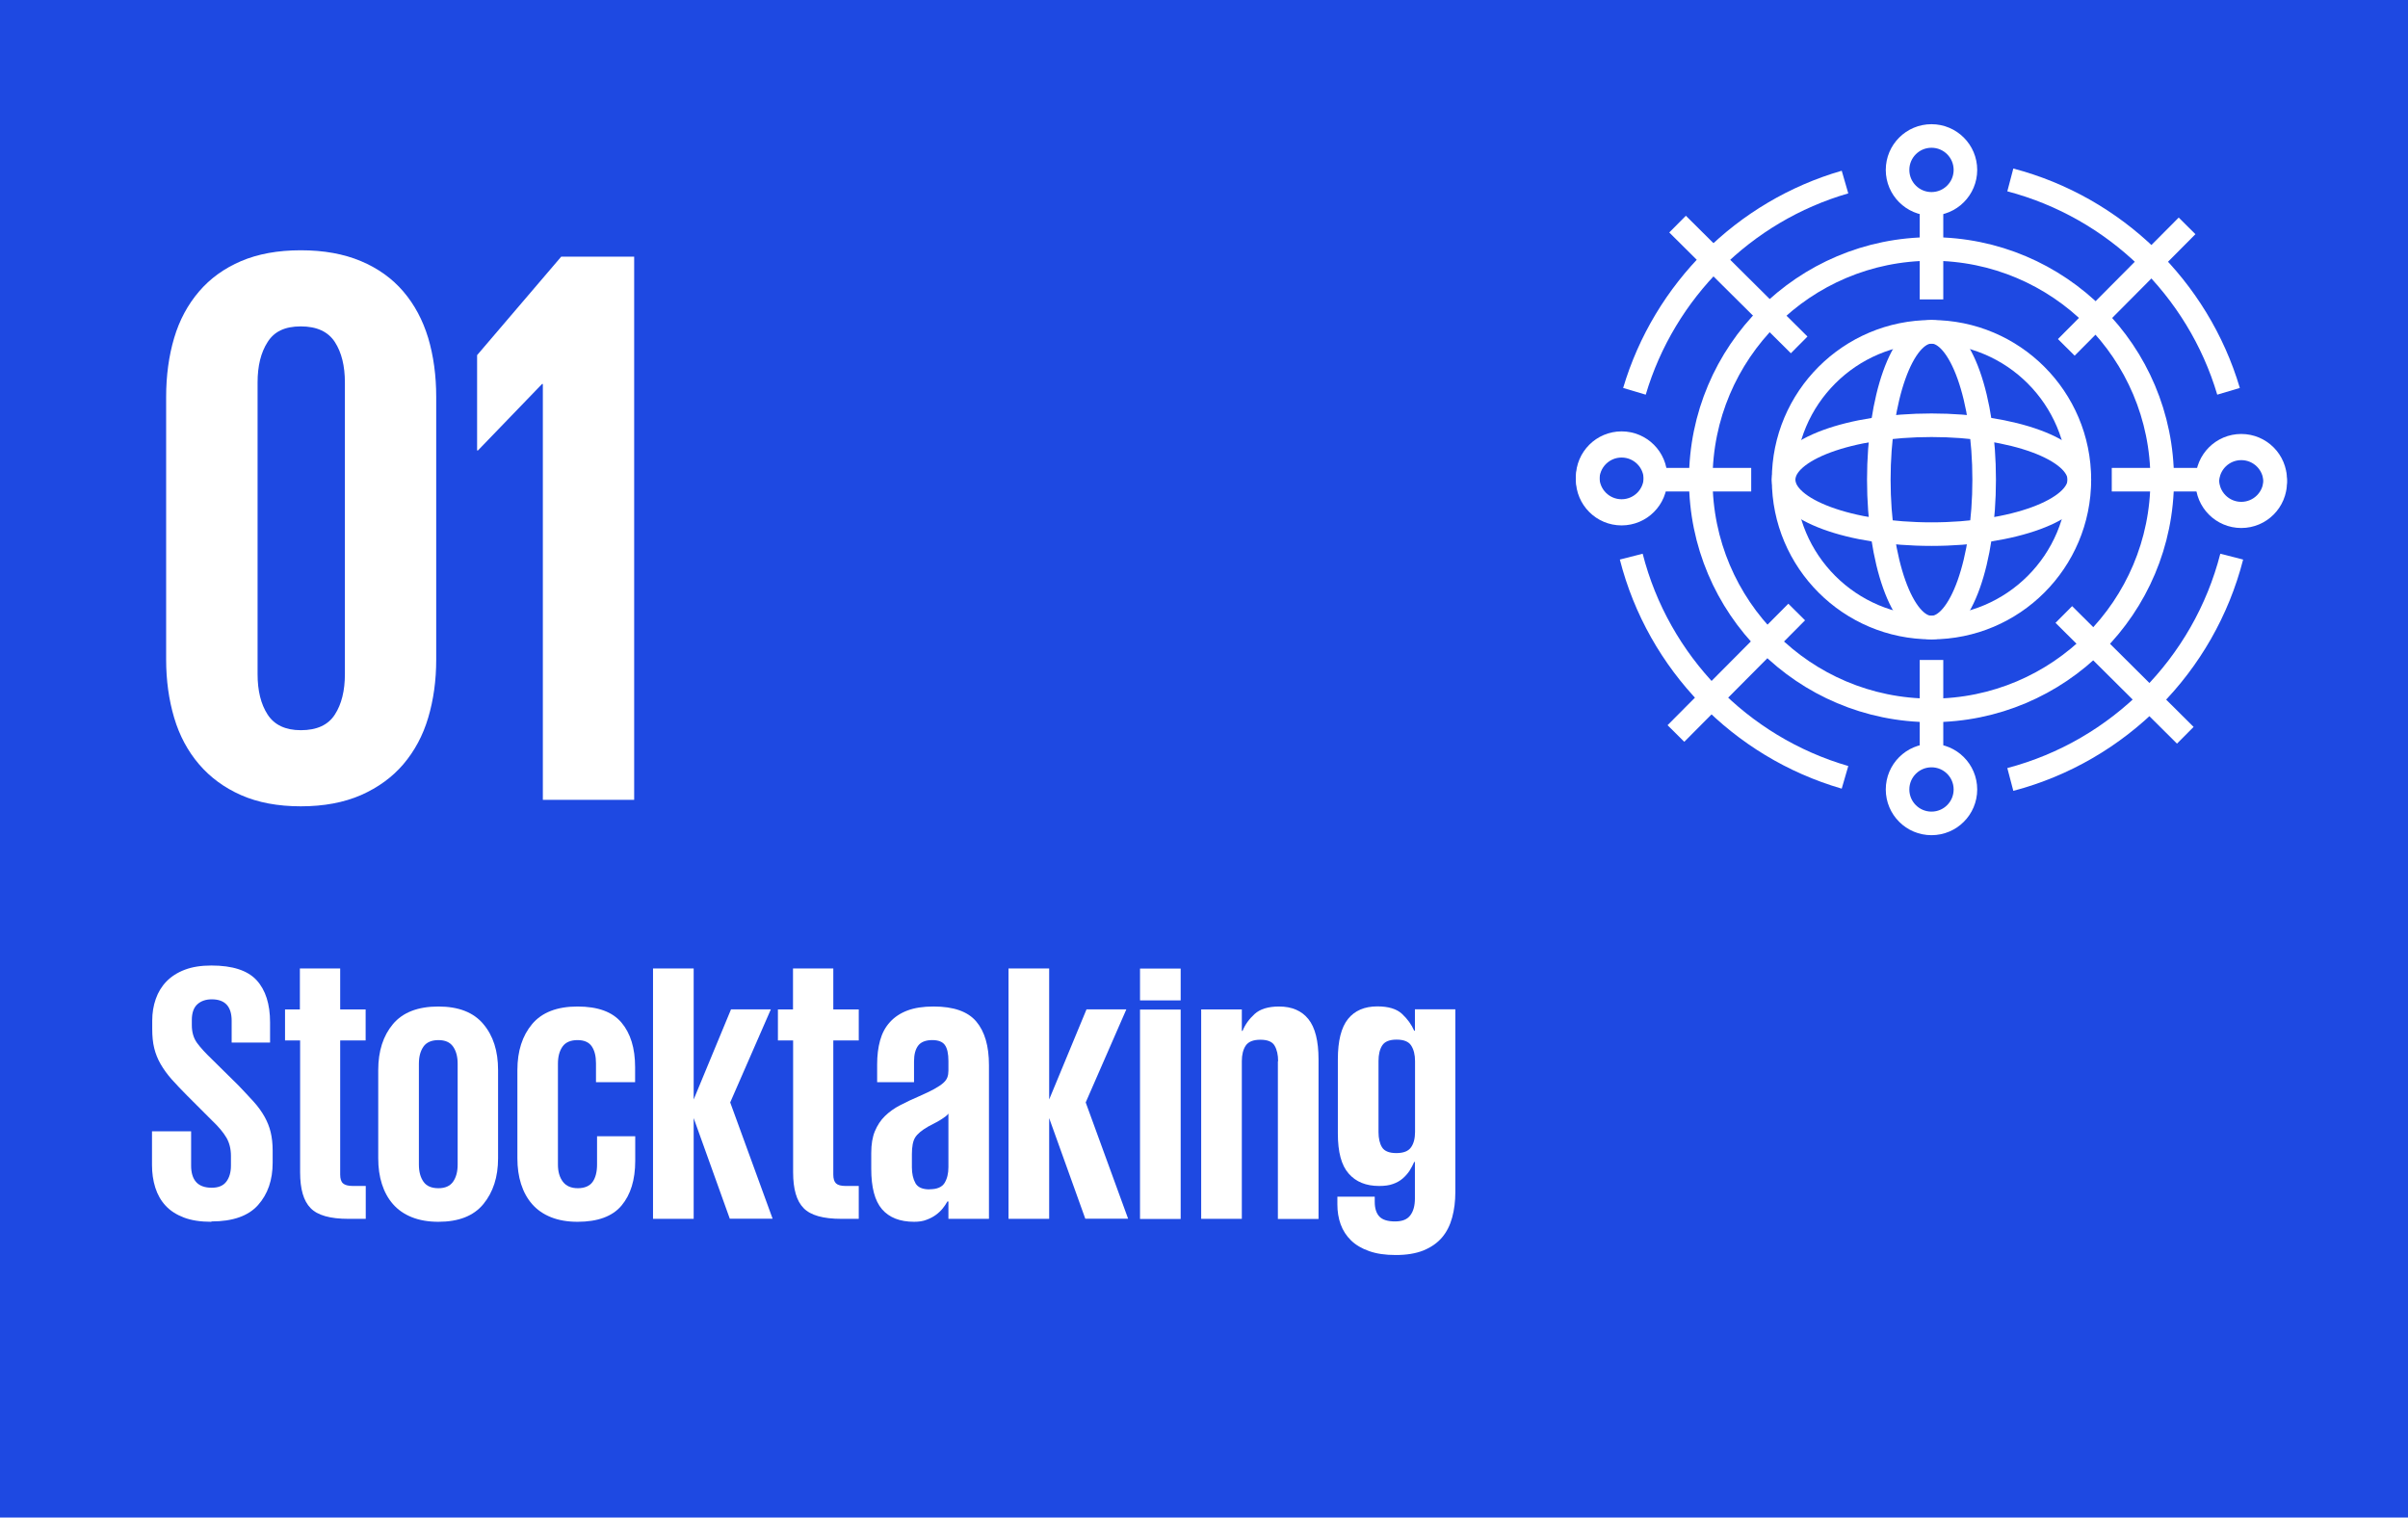 <?xml version="1.0" encoding="UTF-8"?><svg id="Layer_1" xmlns="http://www.w3.org/2000/svg" viewBox="0 0 204.36 128.79"><defs><style>.cls-1{fill:#fff;}.cls-2{fill:#1e49e2;}.cls-3{fill:none;stroke:#fff;stroke-miterlimit:10;stroke-width:2px;}</style></defs><rect class="cls-2" x="0" width="204.36" height="128.79"/><circle class="cls-3" cx="163.92" cy="40.71" r="12.55"/><ellipse class="cls-3" cx="163.92" cy="40.71" rx="12.55" ry="4.62"/><ellipse class="cls-3" cx="163.92" cy="40.71" rx="4.47" ry="12.55"/><circle class="cls-3" cx="163.92" cy="40.71" r="19.58"/><path class="cls-3" d="m138.71,33.21c2.54-8.55,9.3-15.28,17.87-17.76"/><path class="cls-3" d="m156.58,65.97c-8.89-2.58-15.84-9.72-18.14-18.73"/><path class="cls-3" d="m189.4,47.24c-2.36,9.22-9.59,16.49-18.79,18.91"/><path class="cls-3" d="m170.61,15.27c8.87,2.33,15.92,9.18,18.52,17.94"/><circle class="cls-3" cx="163.92" cy="14.42" r="2.88"/><circle class="cls-3" cx="137.62" cy="40.71" r="2.88"/><circle class="cls-3" cx="163.92" cy="67" r="2.88"/><circle class="cls-3" cx="190.21" cy="40.71" r="2.88"/><circle class="cls-3" cx="137.62" cy="40.49" r="2.88"/><circle class="cls-3" cx="190.21" cy="40.93" r="2.88"/><line class="cls-3" x1="185.61" y1="19.17" x2="175.36" y2="29.48"/><line class="cls-3" x1="142.37" y1="19.02" x2="152.69" y2="29.27"/><line class="cls-3" x1="142.23" y1="62.25" x2="152.48" y2="51.94"/><line class="cls-3" x1="185.46" y1="62.4" x2="175.15" y2="52.15"/><line class="cls-3" x1="163.92" y1="17.29" x2="163.92" y2="25.41"/><line class="cls-3" x1="140.5" y1="40.71" x2="148.62" y2="40.71"/><line class="cls-3" x1="163.92" y1="64.13" x2="163.92" y2="56.01"/><line class="cls-3" x1="187.33" y1="40.71" x2="179.22" y2="40.71"/><path class="cls-1" d="m17.94,103.69c-.92,0-1.7-.12-2.33-.36s-1.15-.57-1.55-1c-.4-.43-.69-.94-.88-1.54-.19-.6-.28-1.24-.28-1.93v-2.85h3.32v2.91c0,.61.14,1.07.42,1.39.28.32.73.49,1.33.49.56,0,.98-.17,1.24-.52.26-.34.39-.8.39-1.36v-.81c0-.61-.13-1.13-.39-1.57-.26-.44-.66-.92-1.21-1.44l-2.1-2.1c-.5-.5-.94-.97-1.32-1.39-.38-.43-.69-.86-.94-1.29-.25-.43-.43-.88-.55-1.36-.12-.48-.17-1.02-.17-1.63v-.72c0-.65.1-1.26.3-1.83.2-.57.5-1.07.91-1.49s.92-.75,1.55-.99c.63-.24,1.38-.36,2.26-.36,1.8,0,3.08.42,3.84,1.25s1.14,2.03,1.14,3.57v1.72h-3.26v-1.85c0-1.21-.56-1.82-1.69-1.82-.5,0-.91.14-1.22.42-.31.28-.47.73-.47,1.33v.44c0,.61.15,1.11.45,1.52.3.41.72.86,1.24,1.36l2.29,2.26c.48.5.9.96,1.27,1.36.37.41.67.83.91,1.25.24.43.42.87.53,1.33.11.46.17.98.17,1.57v1.03c0,1.46-.41,2.66-1.24,3.59-.83.93-2.15,1.39-3.96,1.39Z"/><path class="cls-1" d="m24.17,85.67h1.28v-3.48h3.42v3.48h2.16v2.63h-2.16v11.38c0,.36.08.61.24.75s.43.22.83.22h1.1v2.79h-1.47c-1.55,0-2.62-.3-3.21-.91-.6-.61-.89-1.62-.89-3.04v-11.19h-1.28v-2.63Z"/><path class="cls-1" d="m37.21,103.69c-.86,0-1.61-.13-2.26-.39-.65-.26-1.18-.63-1.6-1.11-.42-.48-.73-1.05-.94-1.71s-.31-1.38-.31-2.18v-7.49c0-1.61.42-2.91,1.25-3.9.83-.99,2.12-1.49,3.85-1.49s2.99.5,3.82,1.49c.84.99,1.25,2.29,1.25,3.9v7.49c0,1.59-.42,2.88-1.25,3.89s-2.11,1.5-3.82,1.5Zm0-2.85c.56,0,.98-.18,1.24-.55.26-.37.39-.85.39-1.46v-8.55c0-.61-.13-1.09-.39-1.46-.26-.37-.67-.55-1.24-.55s-1.01.18-1.27.55-.39.85-.39,1.46v8.55c0,.61.13,1.09.39,1.46.26.37.68.55,1.27.55Z"/><path class="cls-1" d="m53.91,96.42v2.1c0,1.61-.39,2.87-1.16,3.79-.77.92-2.02,1.38-3.73,1.38-.86,0-1.61-.13-2.26-.39-.65-.26-1.18-.63-1.6-1.11-.42-.48-.73-1.05-.94-1.71s-.31-1.38-.31-2.18v-7.49c0-1.61.42-2.91,1.25-3.9.83-.99,2.12-1.49,3.85-1.49s2.96.45,3.73,1.36c.77.91,1.16,2.17,1.16,3.78v1.28h-3.32v-1.6c0-.61-.12-1.09-.36-1.44s-.64-.53-1.21-.53-1.01.18-1.27.55-.39.85-.39,1.46v8.55c0,.61.14,1.09.42,1.46.28.37.71.55,1.27.55s1-.18,1.25-.53c.25-.35.38-.85.38-1.47v-2.41h3.23Z"/><path class="cls-1" d="m61.94,103.44l-3.07-8.55v8.55h-3.45v-21.25h3.45v11.12l3.17-7.65h3.38l-3.45,7.9,3.6,9.87h-3.63Z"/><path class="cls-1" d="m66.01,85.67h1.29v-3.48h3.42v3.48h2.16v2.63h-2.16v11.38c0,.36.08.61.23.75.16.15.43.22.83.22h1.1v2.79h-1.47c-1.55,0-2.62-.3-3.21-.91-.6-.61-.89-1.62-.89-3.04v-11.19h-1.29v-2.63Z"/><path class="cls-1" d="m80.49,103.44v-1.47h-.09c-.1.19-.23.38-.39.58-.16.2-.35.38-.58.55-.23.17-.5.31-.8.42-.3.12-.65.17-1.05.17-1.21,0-2.12-.36-2.73-1.07-.61-.71-.91-1.85-.91-3.42v-1.35c0-.73.1-1.35.31-1.85.21-.5.49-.93.85-1.28s.78-.66,1.29-.92c.5-.26,1.04-.52,1.63-.77.52-.23.95-.43,1.27-.61.32-.18.57-.34.75-.5.18-.16.3-.32.36-.49.06-.17.09-.35.09-.56v-.82c0-.63-.1-1.08-.3-1.36-.2-.28-.56-.42-1.08-.42s-.94.15-1.18.46-.36.76-.36,1.36v1.75h-3.13v-1.5c0-.75.08-1.43.25-2.04.17-.61.44-1.12.83-1.55.39-.43.88-.76,1.49-.99.61-.23,1.35-.34,2.22-.34,1.69,0,2.9.42,3.62,1.27.72.85,1.08,2.08,1.08,3.71v13.04h-3.45Zm-1.6-2.51c.63,0,1.05-.18,1.27-.53.22-.36.33-.8.33-1.35v-4.54c-.06.08-.14.16-.22.22-.08.06-.19.14-.31.22-.12.08-.28.18-.47.28-.19.1-.43.23-.72.38-.54.31-.91.62-1.1.92-.19.3-.28.78-.28,1.43v1.1c0,.54.1.99.3,1.35.2.36.6.53,1.21.53Z"/><path class="cls-1" d="m92.11,103.44l-3.07-8.55v8.55h-3.45v-21.25h3.45v11.12l3.17-7.65h3.38l-3.45,7.9,3.6,9.87h-3.63Z"/><path class="cls-1" d="m96.75,82.2h3.45v2.7h-3.45v-2.7Zm0,3.48h3.45v17.77h-3.45v-17.77Z"/><path class="cls-1" d="m108.47,90.06c0-.54-.1-.98-.3-1.32s-.6-.5-1.21-.5-1.02.17-1.24.5c-.22.33-.33.77-.33,1.32v13.38h-3.45v-17.77h3.45v1.82h.06c.21-.52.55-1,1.02-1.43.47-.43,1.17-.64,2.08-.64,1.09,0,1.92.36,2.49,1.07.57.71.86,1.85.86,3.42v13.54h-3.45v-13.38Z"/><path class="cls-1" d="m123.51,85.67v15.51c0,.77-.09,1.49-.27,2.15-.18.66-.46,1.22-.86,1.69-.4.47-.92.83-1.57,1.1-.65.26-1.43.39-2.35.39s-1.63-.11-2.26-.33-1.14-.52-1.54-.91c-.4-.39-.69-.84-.88-1.36-.19-.52-.28-1.09-.28-1.69v-.66h3.17v.44c0,.54.13.96.39,1.24.26.28.71.42,1.33.42s1.04-.17,1.3-.52c.26-.34.39-.82.39-1.43v-3.1h-.06c-.11.25-.24.5-.39.74-.16.24-.35.46-.58.66-.23.2-.51.36-.83.47-.32.12-.72.17-1.18.17-1.11,0-1.97-.35-2.58-1.05-.62-.7-.92-1.83-.92-3.4v-6.3c0-1.57.29-2.71.86-3.42.57-.71,1.4-1.07,2.49-1.07.94,0,1.64.21,2.1.64.46.43.8.9,1.03,1.43h.06v-1.82h3.42Zm-6.52,10.4c0,.54.1.98.3,1.3.2.32.6.49,1.21.49s1.02-.16,1.25-.49c.23-.32.34-.76.34-1.3v-6.02c0-.54-.11-.98-.33-1.32s-.63-.5-1.24-.5-1.01.17-1.22.5-.31.77-.31,1.32v6.02Z"/><path class="cls-1" d="m25.53,68.43c-1.95,0-3.64-.32-5.07-.95-1.43-.63-2.62-1.51-3.57-2.62-.95-1.11-1.66-2.43-2.11-3.95-.45-1.52-.68-3.16-.68-4.93v-22.3c0-1.81.23-3.48.68-5,.45-1.52,1.16-2.83,2.11-3.94.95-1.11,2.14-1.97,3.57-2.58,1.43-.61,3.12-.92,5.07-.92s3.65.31,5.1.92c1.45.61,2.65,1.47,3.6,2.58.95,1.11,1.65,2.43,2.11,3.94.45,1.52.68,3.19.68,5v22.3c0,1.77-.23,3.41-.68,4.93-.45,1.52-1.16,2.83-2.11,3.95-.95,1.11-2.15,1.98-3.6,2.62-1.45.63-3.15.95-5.1.95Zm0-6.46c1.36,0,2.32-.44,2.89-1.33.57-.88.85-2.03.85-3.43v-24.75c0-1.4-.28-2.55-.85-3.43-.57-.88-1.53-1.33-2.89-1.33s-2.26.44-2.82,1.33c-.57.88-.85,2.03-.85,3.43v24.75c0,1.41.28,2.55.85,3.43.57.88,1.51,1.33,2.82,1.33Z"/><path class="cls-1" d="m53.82,21.78v46.1h-7.75v-35.29h-.07l-5.44,5.64h-.07v-8.09l7.14-8.36h6.19Z"/></svg>